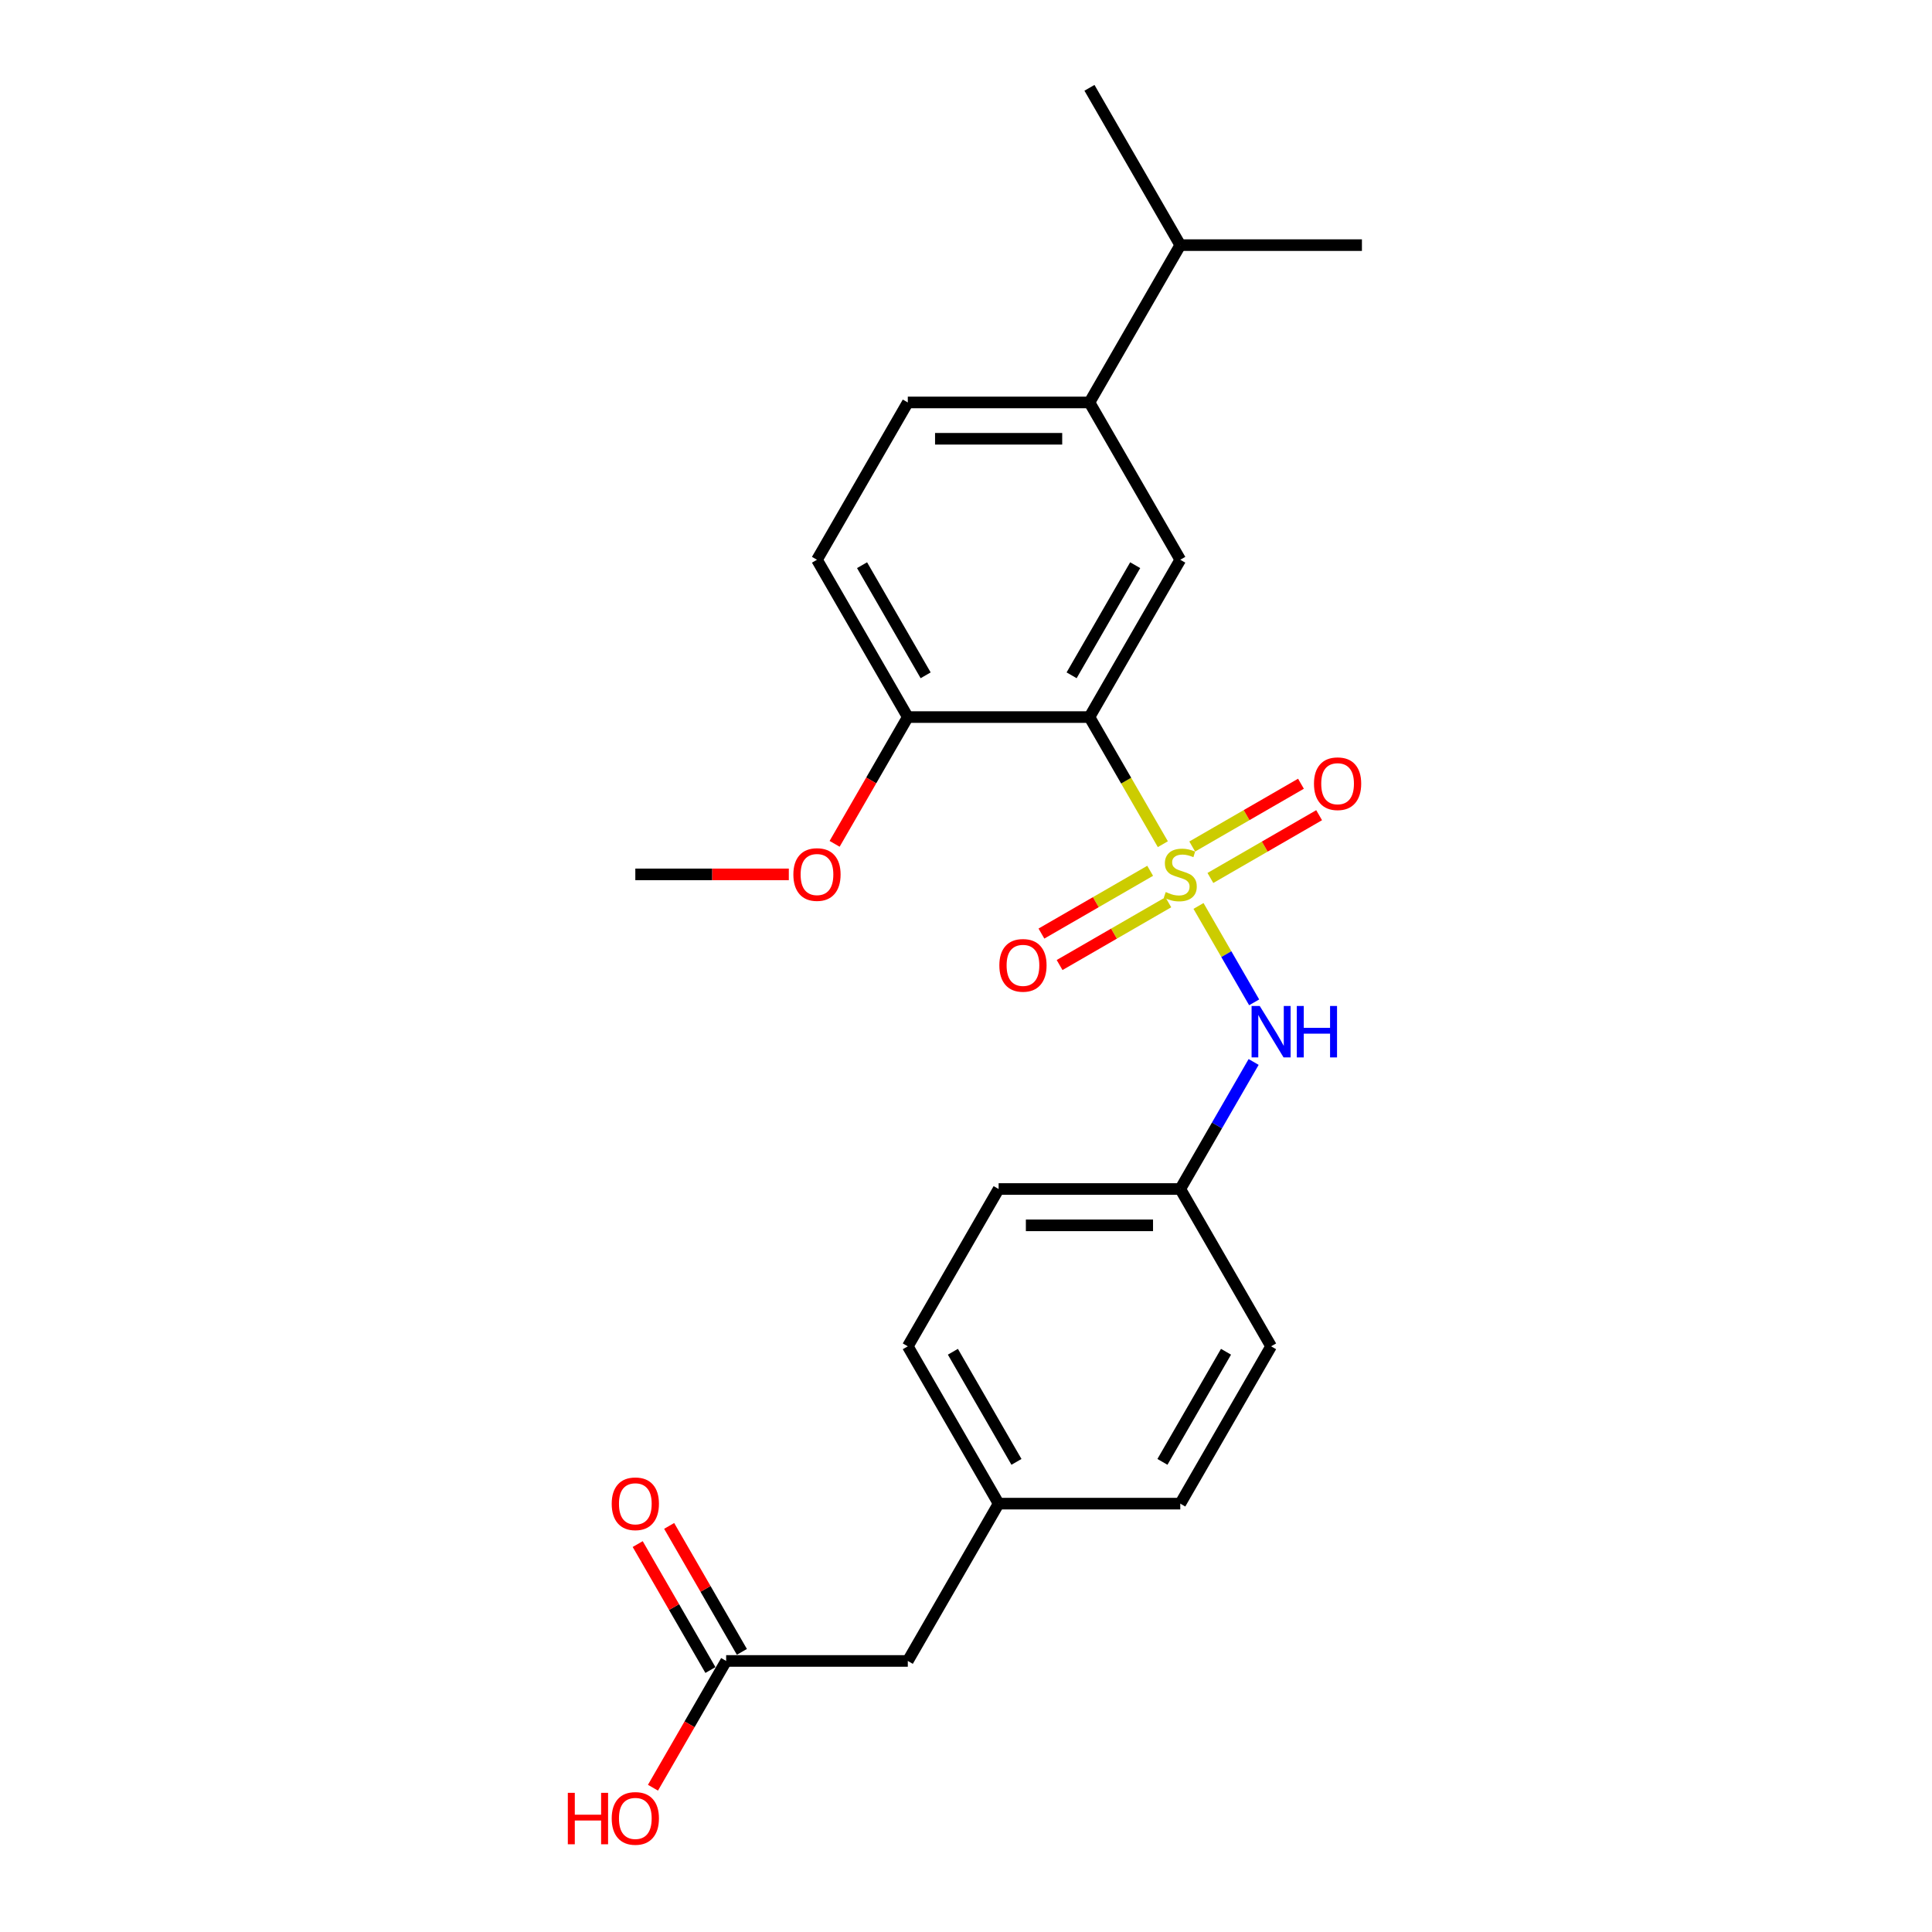 <?xml version='1.0' encoding='iso-8859-1'?>
<svg version='1.1' baseProfile='full'
              xmlns='http://www.w3.org/2000/svg'
                      xmlns:rdkit='http://www.rdkit.org/xml'
                      xmlns:xlink='http://www.w3.org/1999/xlink'
                  xml:space='preserve'
width='1000px' height='1000px' viewBox='0 0 1000 1000'>
<!-- END OF HEADER -->
<rect style='opacity:1.0;fill:#FFFFFF;stroke:none' width='1000' height='1000' x='0' y='0'> </rect>
<path class='bond-0' d='M 601.887,436.953 L 582.893,404.054' style='fill:none;fill-rule:evenodd;stroke:#CCCC00;stroke-width:6px;stroke-linecap:butt;stroke-linejoin:miter;stroke-opacity:1' />
<path class='bond-0' d='M 582.893,404.054 L 563.898,371.155' style='fill:none;fill-rule:evenodd;stroke:#000000;stroke-width:6px;stroke-linecap:butt;stroke-linejoin:miter;stroke-opacity:1' />
<path class='bond-1' d='M 620.343,468.921 L 634.746,493.867' style='fill:none;fill-rule:evenodd;stroke:#CCCC00;stroke-width:6px;stroke-linecap:butt;stroke-linejoin:miter;stroke-opacity:1' />
<path class='bond-1' d='M 634.746,493.867 L 649.148,518.813' style='fill:none;fill-rule:evenodd;stroke:#0000FF;stroke-width:6px;stroke-linecap:butt;stroke-linejoin:miter;stroke-opacity:1' />
<path class='bond-3' d='M 626.498,454.436 L 654.637,438.19' style='fill:none;fill-rule:evenodd;stroke:#CCCC00;stroke-width:6px;stroke-linecap:butt;stroke-linejoin:miter;stroke-opacity:1' />
<path class='bond-3' d='M 654.637,438.19 L 682.776,421.944' style='fill:none;fill-rule:evenodd;stroke:#FF0000;stroke-width:6px;stroke-linecap:butt;stroke-linejoin:miter;stroke-opacity:1' />
<path class='bond-3' d='M 617.095,438.151 L 645.235,421.905' style='fill:none;fill-rule:evenodd;stroke:#CCCC00;stroke-width:6px;stroke-linecap:butt;stroke-linejoin:miter;stroke-opacity:1' />
<path class='bond-3' d='M 645.235,421.905 L 673.374,405.659' style='fill:none;fill-rule:evenodd;stroke:#FF0000;stroke-width:6px;stroke-linecap:butt;stroke-linejoin:miter;stroke-opacity:1' />
<path class='bond-4' d='M 595.32,450.723 L 567.181,466.969' style='fill:none;fill-rule:evenodd;stroke:#CCCC00;stroke-width:6px;stroke-linecap:butt;stroke-linejoin:miter;stroke-opacity:1' />
<path class='bond-4' d='M 567.181,466.969 L 539.042,483.216' style='fill:none;fill-rule:evenodd;stroke:#FF0000;stroke-width:6px;stroke-linecap:butt;stroke-linejoin:miter;stroke-opacity:1' />
<path class='bond-4' d='M 604.722,467.008 L 576.583,483.254' style='fill:none;fill-rule:evenodd;stroke:#CCCC00;stroke-width:6px;stroke-linecap:butt;stroke-linejoin:miter;stroke-opacity:1' />
<path class='bond-4' d='M 576.583,483.254 L 548.444,499.501' style='fill:none;fill-rule:evenodd;stroke:#FF0000;stroke-width:6px;stroke-linecap:butt;stroke-linejoin:miter;stroke-opacity:1' />
<path class='bond-2' d='M 563.898,371.155 L 610.909,289.73' style='fill:none;fill-rule:evenodd;stroke:#000000;stroke-width:6px;stroke-linecap:butt;stroke-linejoin:miter;stroke-opacity:1' />
<path class='bond-2' d='M 554.665,349.539 L 587.572,292.541' style='fill:none;fill-rule:evenodd;stroke:#000000;stroke-width:6px;stroke-linecap:butt;stroke-linejoin:miter;stroke-opacity:1' />
<path class='bond-6' d='M 563.898,371.155 L 469.877,371.155' style='fill:none;fill-rule:evenodd;stroke:#000000;stroke-width:6px;stroke-linecap:butt;stroke-linejoin:miter;stroke-opacity:1' />
<path class='bond-11' d='M 648.876,549.669 L 629.892,582.549' style='fill:none;fill-rule:evenodd;stroke:#0000FF;stroke-width:6px;stroke-linecap:butt;stroke-linejoin:miter;stroke-opacity:1' />
<path class='bond-11' d='M 629.892,582.549 L 610.909,615.43' style='fill:none;fill-rule:evenodd;stroke:#000000;stroke-width:6px;stroke-linecap:butt;stroke-linejoin:miter;stroke-opacity:1' />
<path class='bond-5' d='M 610.909,289.73 L 563.898,208.305' style='fill:none;fill-rule:evenodd;stroke:#000000;stroke-width:6px;stroke-linecap:butt;stroke-linejoin:miter;stroke-opacity:1' />
<path class='bond-13' d='M 563.898,208.305 L 610.909,126.88' style='fill:none;fill-rule:evenodd;stroke:#000000;stroke-width:6px;stroke-linecap:butt;stroke-linejoin:miter;stroke-opacity:1' />
<path class='bond-25' d='M 563.898,208.305 L 469.877,208.305' style='fill:none;fill-rule:evenodd;stroke:#000000;stroke-width:6px;stroke-linecap:butt;stroke-linejoin:miter;stroke-opacity:1' />
<path class='bond-25' d='M 549.795,227.109 L 483.98,227.109' style='fill:none;fill-rule:evenodd;stroke:#000000;stroke-width:6px;stroke-linecap:butt;stroke-linejoin:miter;stroke-opacity:1' />
<path class='bond-10' d='M 469.877,371.155 L 422.866,289.73' style='fill:none;fill-rule:evenodd;stroke:#000000;stroke-width:6px;stroke-linecap:butt;stroke-linejoin:miter;stroke-opacity:1' />
<path class='bond-10' d='M 479.11,349.539 L 446.202,292.541' style='fill:none;fill-rule:evenodd;stroke:#000000;stroke-width:6px;stroke-linecap:butt;stroke-linejoin:miter;stroke-opacity:1' />
<path class='bond-16' d='M 469.877,371.155 L 450.936,403.96' style='fill:none;fill-rule:evenodd;stroke:#000000;stroke-width:6px;stroke-linecap:butt;stroke-linejoin:miter;stroke-opacity:1' />
<path class='bond-16' d='M 450.936,403.96 L 431.996,436.765' style='fill:none;fill-rule:evenodd;stroke:#FF0000;stroke-width:6px;stroke-linecap:butt;stroke-linejoin:miter;stroke-opacity:1' />
<path class='bond-7' d='M 375.855,859.705 L 469.877,859.705' style='fill:none;fill-rule:evenodd;stroke:#000000;stroke-width:6px;stroke-linecap:butt;stroke-linejoin:miter;stroke-opacity:1' />
<path class='bond-9' d='M 383.997,855.004 L 365.177,822.406' style='fill:none;fill-rule:evenodd;stroke:#000000;stroke-width:6px;stroke-linecap:butt;stroke-linejoin:miter;stroke-opacity:1' />
<path class='bond-9' d='M 365.177,822.406 L 346.356,789.807' style='fill:none;fill-rule:evenodd;stroke:#FF0000;stroke-width:6px;stroke-linecap:butt;stroke-linejoin:miter;stroke-opacity:1' />
<path class='bond-9' d='M 367.712,864.406 L 348.892,831.808' style='fill:none;fill-rule:evenodd;stroke:#000000;stroke-width:6px;stroke-linecap:butt;stroke-linejoin:miter;stroke-opacity:1' />
<path class='bond-9' d='M 348.892,831.808 L 330.071,799.209' style='fill:none;fill-rule:evenodd;stroke:#FF0000;stroke-width:6px;stroke-linecap:butt;stroke-linejoin:miter;stroke-opacity:1' />
<path class='bond-15' d='M 375.855,859.705 L 356.915,892.51' style='fill:none;fill-rule:evenodd;stroke:#000000;stroke-width:6px;stroke-linecap:butt;stroke-linejoin:miter;stroke-opacity:1' />
<path class='bond-15' d='M 356.915,892.51 L 337.975,925.316' style='fill:none;fill-rule:evenodd;stroke:#FF0000;stroke-width:6px;stroke-linecap:butt;stroke-linejoin:miter;stroke-opacity:1' />
<path class='bond-8' d='M 469.877,208.305 L 422.866,289.73' style='fill:none;fill-rule:evenodd;stroke:#000000;stroke-width:6px;stroke-linecap:butt;stroke-linejoin:miter;stroke-opacity:1' />
<path class='bond-17' d='M 610.909,615.43 L 657.92,696.855' style='fill:none;fill-rule:evenodd;stroke:#000000;stroke-width:6px;stroke-linecap:butt;stroke-linejoin:miter;stroke-opacity:1' />
<path class='bond-18' d='M 610.909,615.43 L 516.887,615.43' style='fill:none;fill-rule:evenodd;stroke:#000000;stroke-width:6px;stroke-linecap:butt;stroke-linejoin:miter;stroke-opacity:1' />
<path class='bond-18' d='M 596.806,634.234 L 530.991,634.234' style='fill:none;fill-rule:evenodd;stroke:#000000;stroke-width:6px;stroke-linecap:butt;stroke-linejoin:miter;stroke-opacity:1' />
<path class='bond-12' d='M 469.877,859.705 L 516.887,778.28' style='fill:none;fill-rule:evenodd;stroke:#000000;stroke-width:6px;stroke-linecap:butt;stroke-linejoin:miter;stroke-opacity:1' />
<path class='bond-21' d='M 610.909,126.88 L 704.93,126.88' style='fill:none;fill-rule:evenodd;stroke:#000000;stroke-width:6px;stroke-linecap:butt;stroke-linejoin:miter;stroke-opacity:1' />
<path class='bond-22' d='M 610.909,126.88 L 563.898,45.455' style='fill:none;fill-rule:evenodd;stroke:#000000;stroke-width:6px;stroke-linecap:butt;stroke-linejoin:miter;stroke-opacity:1' />
<path class='bond-14' d='M 516.887,778.28 L 469.877,696.855' style='fill:none;fill-rule:evenodd;stroke:#000000;stroke-width:6px;stroke-linecap:butt;stroke-linejoin:miter;stroke-opacity:1' />
<path class='bond-14' d='M 526.121,756.664 L 493.213,699.667' style='fill:none;fill-rule:evenodd;stroke:#000000;stroke-width:6px;stroke-linecap:butt;stroke-linejoin:miter;stroke-opacity:1' />
<path class='bond-24' d='M 516.887,778.28 L 610.909,778.28' style='fill:none;fill-rule:evenodd;stroke:#000000;stroke-width:6px;stroke-linecap:butt;stroke-linejoin:miter;stroke-opacity:1' />
<path class='bond-23' d='M 408.292,452.58 L 368.568,452.58' style='fill:none;fill-rule:evenodd;stroke:#FF0000;stroke-width:6px;stroke-linecap:butt;stroke-linejoin:miter;stroke-opacity:1' />
<path class='bond-23' d='M 368.568,452.58 L 328.844,452.58' style='fill:none;fill-rule:evenodd;stroke:#000000;stroke-width:6px;stroke-linecap:butt;stroke-linejoin:miter;stroke-opacity:1' />
<path class='bond-20' d='M 657.92,696.855 L 610.909,778.28' style='fill:none;fill-rule:evenodd;stroke:#000000;stroke-width:6px;stroke-linecap:butt;stroke-linejoin:miter;stroke-opacity:1' />
<path class='bond-20' d='M 634.583,699.667 L 601.675,756.664' style='fill:none;fill-rule:evenodd;stroke:#000000;stroke-width:6px;stroke-linecap:butt;stroke-linejoin:miter;stroke-opacity:1' />
<path class='bond-19' d='M 516.887,615.43 L 469.877,696.855' style='fill:none;fill-rule:evenodd;stroke:#000000;stroke-width:6px;stroke-linecap:butt;stroke-linejoin:miter;stroke-opacity:1' />
<path  class='atom-0' d='M 603.387 461.719
Q 603.688 461.832, 604.929 462.358
Q 606.17 462.885, 607.524 463.223
Q 608.916 463.524, 610.269 463.524
Q 612.789 463.524, 614.256 462.32
Q 615.723 461.079, 615.723 458.936
Q 615.723 457.469, 614.971 456.566
Q 614.256 455.664, 613.128 455.175
Q 611.999 454.686, 610.119 454.122
Q 607.75 453.407, 606.321 452.73
Q 604.929 452.053, 603.914 450.624
Q 602.936 449.195, 602.936 446.788
Q 602.936 443.441, 605.192 441.372
Q 607.486 439.304, 611.999 439.304
Q 615.083 439.304, 618.581 440.771
L 617.716 443.667
Q 614.519 442.35, 612.112 442.35
Q 609.517 442.35, 608.088 443.441
Q 606.659 444.494, 606.697 446.337
Q 606.697 447.766, 607.411 448.631
Q 608.163 449.496, 609.216 449.985
Q 610.307 450.474, 612.112 451.038
Q 614.519 451.79, 615.948 452.542
Q 617.378 453.294, 618.393 454.836
Q 619.446 456.341, 619.446 458.936
Q 619.446 462.621, 616.964 464.615
Q 614.519 466.57, 610.42 466.57
Q 608.051 466.57, 606.245 466.044
Q 604.478 465.555, 602.372 464.69
L 603.387 461.719
' fill='#CCCC00'/>
<path  class='atom-2' d='M 652.034 520.691
L 660.759 534.795
Q 661.624 536.186, 663.016 538.706
Q 664.407 541.226, 664.482 541.376
L 664.482 520.691
L 668.018 520.691
L 668.018 547.318
L 664.369 547.318
L 655.005 531.899
Q 653.914 530.094, 652.748 528.025
Q 651.62 525.957, 651.282 525.317
L 651.282 547.318
L 647.822 547.318
L 647.822 520.691
L 652.034 520.691
' fill='#0000FF'/>
<path  class='atom-2' d='M 671.214 520.691
L 674.825 520.691
L 674.825 532.012
L 688.439 532.012
L 688.439 520.691
L 692.049 520.691
L 692.049 547.318
L 688.439 547.318
L 688.439 535.02
L 674.825 535.02
L 674.825 547.318
L 671.214 547.318
L 671.214 520.691
' fill='#0000FF'/>
<path  class='atom-4' d='M 680.111 405.644
Q 680.111 399.251, 683.27 395.678
Q 686.429 392.105, 692.334 392.105
Q 698.238 392.105, 701.398 395.678
Q 704.557 399.251, 704.557 405.644
Q 704.557 412.113, 701.36 415.799
Q 698.163 419.447, 692.334 419.447
Q 686.467 419.447, 683.27 415.799
Q 680.111 412.151, 680.111 405.644
M 692.334 416.438
Q 696.396 416.438, 698.577 413.73
Q 700.796 410.985, 700.796 405.644
Q 700.796 400.417, 698.577 397.784
Q 696.396 395.114, 692.334 395.114
Q 688.272 395.114, 686.053 397.746
Q 683.872 400.379, 683.872 405.644
Q 683.872 411.022, 686.053 413.73
Q 688.272 416.438, 692.334 416.438
' fill='#FF0000'/>
<path  class='atom-5' d='M 517.261 499.666
Q 517.261 493.272, 520.42 489.7
Q 523.579 486.127, 529.484 486.127
Q 535.388 486.127, 538.547 489.7
Q 541.707 493.272, 541.707 499.666
Q 541.707 506.134, 538.51 509.82
Q 535.313 513.468, 529.484 513.468
Q 523.617 513.468, 520.42 509.82
Q 517.261 506.172, 517.261 499.666
M 529.484 510.459
Q 533.546 510.459, 535.727 507.752
Q 537.946 505.006, 537.946 499.666
Q 537.946 494.438, 535.727 491.806
Q 533.546 489.135, 529.484 489.135
Q 525.422 489.135, 523.203 491.768
Q 521.022 494.401, 521.022 499.666
Q 521.022 505.044, 523.203 507.752
Q 525.422 510.459, 529.484 510.459
' fill='#FF0000'/>
<path  class='atom-10' d='M 316.621 778.355
Q 316.621 771.962, 319.78 768.389
Q 322.94 764.816, 328.844 764.816
Q 334.749 764.816, 337.908 768.389
Q 341.067 771.962, 341.067 778.355
Q 341.067 784.824, 337.87 788.51
Q 334.674 792.158, 328.844 792.158
Q 322.977 792.158, 319.78 788.51
Q 316.621 784.862, 316.621 778.355
M 328.844 789.149
Q 332.906 789.149, 335.087 786.441
Q 337.306 783.696, 337.306 778.355
Q 337.306 773.128, 335.087 770.495
Q 332.906 767.825, 328.844 767.825
Q 324.782 767.825, 322.564 770.457
Q 320.382 773.09, 320.382 778.355
Q 320.382 783.733, 322.564 786.441
Q 324.782 789.149, 328.844 789.149
' fill='#FF0000'/>
<path  class='atom-16' d='M 293.906 927.967
L 297.516 927.967
L 297.516 939.287
L 311.131 939.287
L 311.131 927.967
L 314.741 927.967
L 314.741 954.594
L 311.131 954.594
L 311.131 942.296
L 297.516 942.296
L 297.516 954.594
L 293.906 954.594
L 293.906 927.967
' fill='#FF0000'/>
<path  class='atom-16' d='M 316.621 941.205
Q 316.621 934.812, 319.78 931.239
Q 322.94 927.666, 328.844 927.666
Q 334.749 927.666, 337.908 931.239
Q 341.067 934.812, 341.067 941.205
Q 341.067 947.674, 337.87 951.36
Q 334.674 955.008, 328.844 955.008
Q 322.977 955.008, 319.78 951.36
Q 316.621 947.712, 316.621 941.205
M 328.844 951.999
Q 332.906 951.999, 335.087 949.291
Q 337.306 946.546, 337.306 941.205
Q 337.306 935.978, 335.087 933.345
Q 332.906 930.675, 328.844 930.675
Q 324.782 930.675, 322.564 933.308
Q 320.382 935.94, 320.382 941.205
Q 320.382 946.583, 322.564 949.291
Q 324.782 951.999, 328.844 951.999
' fill='#FF0000'/>
<path  class='atom-17' d='M 410.643 452.655
Q 410.643 446.262, 413.802 442.689
Q 416.961 439.116, 422.866 439.116
Q 428.77 439.116, 431.929 442.689
Q 435.089 446.262, 435.089 452.655
Q 435.089 459.124, 431.892 462.809
Q 428.695 466.457, 422.866 466.457
Q 416.999 466.457, 413.802 462.809
Q 410.643 459.161, 410.643 452.655
M 422.866 463.449
Q 426.927 463.449, 429.109 460.741
Q 431.328 457.995, 431.328 452.655
Q 431.328 447.427, 429.109 444.795
Q 426.927 442.125, 422.866 442.125
Q 418.804 442.125, 416.585 444.757
Q 414.404 447.39, 414.404 452.655
Q 414.404 458.033, 416.585 460.741
Q 418.804 463.449, 422.866 463.449
' fill='#FF0000'/>
</svg>
